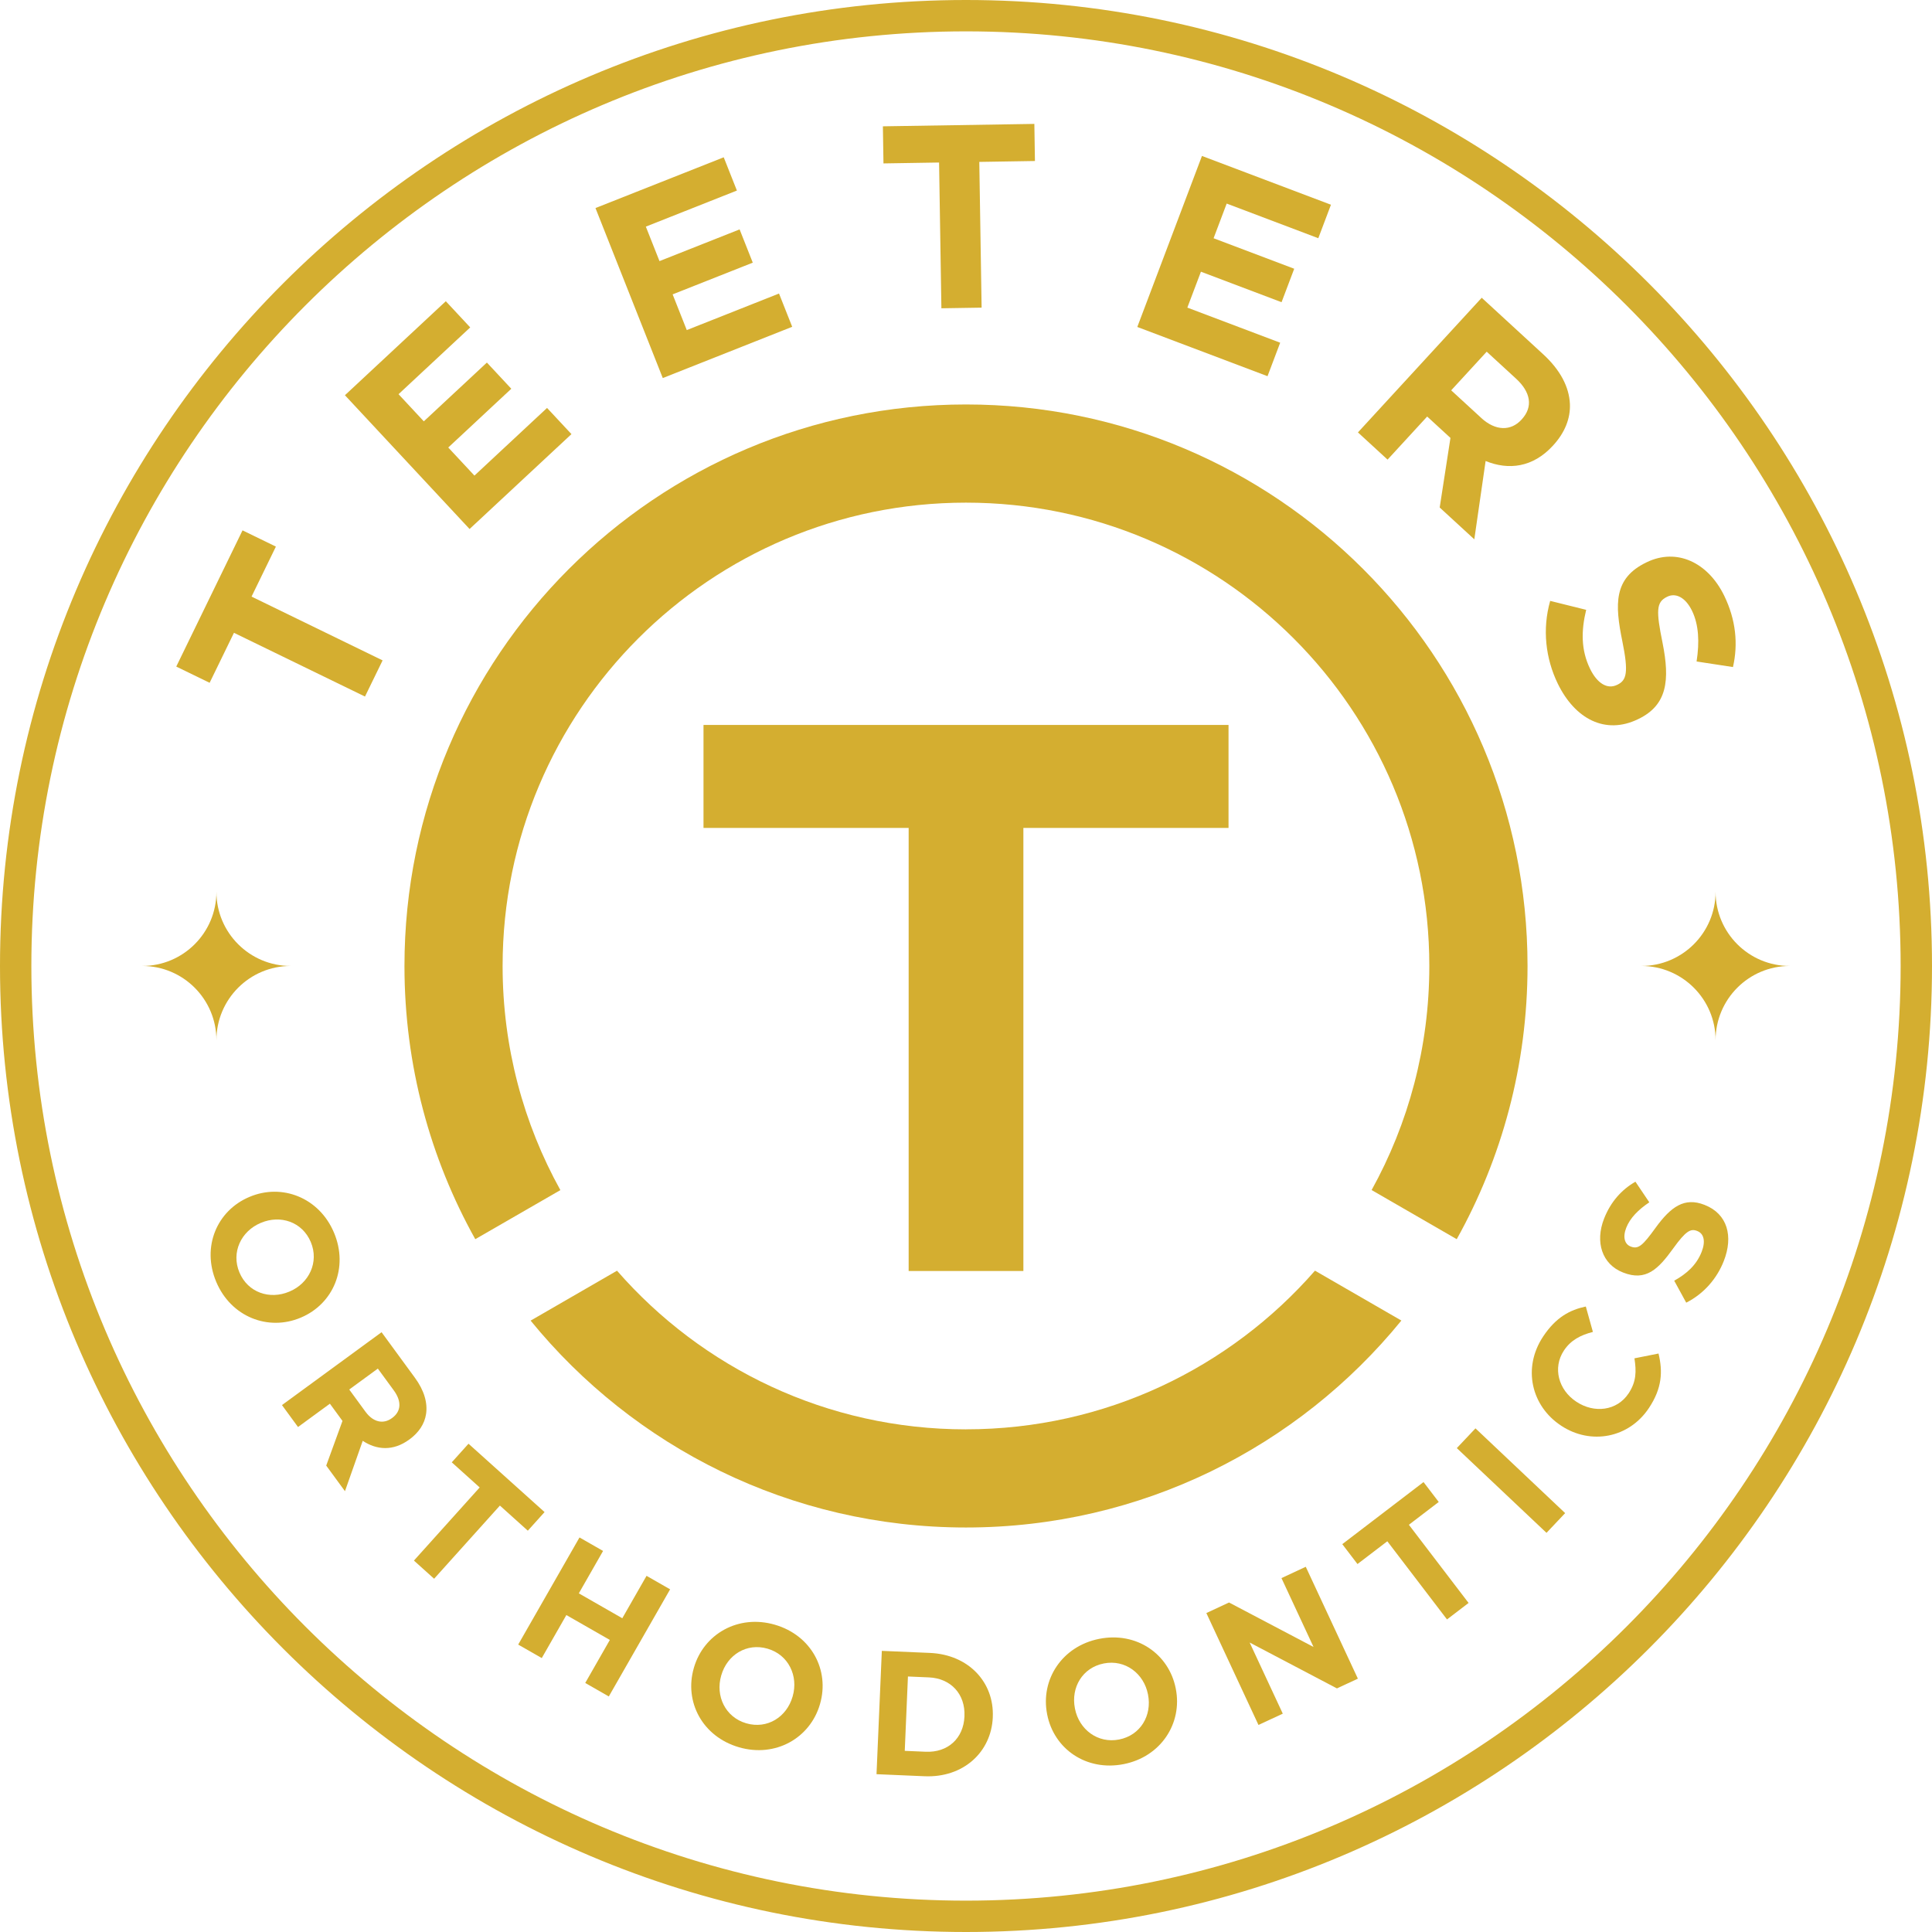 <svg xmlns="http://www.w3.org/2000/svg" id="uuid-7c8dbac1-7a7b-4a54-b1d2-91f3d099c975" viewBox="0 0 600 600"><defs><style>.uuid-d0cd7f2a-476f-4df9-8a6f-64035facccce{fill:#d4ae30;}</style></defs><path class="uuid-d0cd7f2a-476f-4df9-8a6f-64035facccce" d="M90.27,299.99c-12.73,0-23.06,10.33-23.06,23.06,0-12.73-10.31-23.06-23.04-23.06,12.73,0,23.04-10.31,23.04-23.04,0,12.73,10.33,23.04,23.06,23.04Z"></path><path class="uuid-d0cd7f2a-476f-4df9-8a6f-64035facccce" d="M509.73,299.99c12.73,0,23.06,10.33,23.06,23.06,0-12.73,10.31-23.06,23.04-23.06-12.73,0-23.04-10.31-23.04-23.04,0,12.73-10.33,23.04-23.06,23.04Z"></path><path class="uuid-d0cd7f2a-476f-4df9-8a6f-64035facccce" d="M72.66,196.52l-7.56,15.53-10.36-5.04,20.58-42.3,10.36,5.04-7.56,15.53,40.7,19.81-5.47,11.23-40.7-19.8Z"></path><path class="uuid-d0cd7f2a-476f-4df9-8a6f-64035facccce" d="M107.11,122.75l31.34-29.2,7.58,8.13-22.26,20.74,7.85,8.43,19.59-18.25,7.58,8.13-19.58,18.25,8.13,8.72,22.55-21.01,7.58,8.13-31.64,29.47-38.71-41.55Z"></path><path class="uuid-d0cd7f2a-476f-4df9-8a6f-64035facccce" d="M184.94,64.61l39.82-15.76,4.09,10.33-28.28,11.2,4.24,10.71,24.88-9.85,4.09,10.33-24.89,9.85,4.39,11.09,28.65-11.35,4.09,10.33-40.19,15.92-20.9-52.79Z"></path><path class="uuid-d0cd7f2a-476f-4df9-8a6f-64035facccce" d="M291.65,50.47l-17.28.28-.18-11.52,47.04-.75.18,11.52-17.28.28.72,45.26-12.49.2-.72-45.26Z"></path><path class="uuid-d0cd7f2a-476f-4df9-8a6f-64035facccce" d="M373.28,48.43l40.06,15.15-3.93,10.4-28.45-10.76-4.07,10.77,25.04,9.47-3.93,10.39-25.04-9.47-4.22,11.15,28.83,10.9-3.93,10.4-40.44-15.29,20.08-53.11Z"></path><path class="uuid-d0cd7f2a-476f-4df9-8a6f-64035facccce" d="M460.15,92.46l19.11,17.57c5.32,4.89,8.06,10.17,8.29,15.44.19,4.47-1.58,8.91-5.2,12.85l-.11.12c-6.2,6.75-13.74,7.64-20.87,4.73l-3.51,24.32-10.75-9.88,3.34-21.61-7.23-6.64-12.3,13.38-9.2-8.45,38.43-41.81ZM460,129.79c4.48,4.12,9.24,4.09,12.48.57l.11-.12c3.62-3.94,2.74-8.5-1.74-12.62l-9.14-8.4-11.03,12,9.32,8.56Z"></path><path class="uuid-d0cd7f2a-476f-4df9-8a6f-64035facccce" d="M481.42,186.61l11.18,2.78c-1.56,6.44-1.64,12.43,1.19,18.27,2.23,4.6,5.4,6.49,8.39,5.04l.15-.07c2.85-1.38,3.46-3.84,1.51-13.44-2.36-11.57-2.74-19.59,7.41-24.51l.15-.07c9.27-4.5,19.01-.02,24.08,10.42,3.61,7.44,4.35,14.93,2.71,22.13l-11.3-1.73c.94-6.05.68-11.42-1.41-15.73-2.09-4.31-5.16-5.61-7.64-4.41l-.15.07c-3.36,1.63-3.39,4.35-1.37,14.28,2.33,11.67,1.44,19.32-7.47,23.64l-.15.07c-10.15,4.92-19.59-.06-24.94-11.08-3.75-7.74-4.84-16.86-2.34-25.65Z"></path><path class="uuid-d0cd7f2a-476f-4df9-8a6f-64035facccce" d="M77.42,371.73l.1-.04c10.04-4.24,21.6.21,26.2,11.11,4.6,10.9-.22,22.14-10.26,26.38l-.1.04c-10.04,4.24-21.6-.21-26.2-11.11-4.6-10.89.22-22.14,10.26-26.38ZM89.83,401.13l.1-.04c6.05-2.55,9.22-9.12,6.58-15.38-2.64-6.25-9.41-8.51-15.47-5.95l-.1.04c-6.05,2.55-9.22,9.12-6.58,15.38,2.64,6.26,9.41,8.51,15.47,5.95Z"></path><path class="uuid-d0cd7f2a-476f-4df9-8a6f-64035facccce" d="M118.5,413.73l10.35,14.14c2.88,3.93,4,7.79,3.46,11.31-.46,2.99-2.21,5.69-5.13,7.83l-.09.06c-4.99,3.66-10.1,3.26-14.44.39l-5.52,15.64-5.82-7.95,5.05-13.87-3.91-5.35-9.9,7.24-4.98-6.81,30.93-22.63ZM113.5,438.42c2.42,3.32,5.58,3.92,8.19,2.01l.09-.06c2.92-2.13,2.93-5.27.51-8.58l-4.95-6.76-8.88,6.5,5.04,6.89Z"></path><path class="uuid-d0cd7f2a-476f-4df9-8a6f-64035facccce" d="M148.97,461.94l-8.67-7.8,5.2-5.78,23.62,21.23-5.2,5.78-8.67-7.8-20.43,22.72-6.27-5.64,20.43-22.72Z"></path><path class="uuid-d0cd7f2a-476f-4df9-8a6f-64035facccce" d="M179.97,477.47l7.32,4.19-7.53,13.17,13.5,7.73,7.53-13.17,7.32,4.19-19.04,33.27-7.32-4.19,7.64-13.36-13.5-7.73-7.64,13.36-7.32-4.19,19.04-33.27Z"></path><path class="uuid-d0cd7f2a-476f-4df9-8a6f-64035facccce" d="M215.47,518.03l.03-.11c3.04-10.47,13.78-16.65,25.14-13.35,11.36,3.3,17.06,14.13,14.03,24.6l-.03.11c-3.04,10.47-13.78,16.65-25.14,13.35-11.36-3.3-17.06-14.13-14.03-24.6ZM246.14,526.92l.03-.1c1.83-6.31-1.27-12.92-7.8-14.81-6.52-1.89-12.54,1.95-14.37,8.27l-.03.1c-1.83,6.31,1.27,12.92,7.8,14.81,6.52,1.89,12.54-1.95,14.37-8.27Z"></path><path class="uuid-d0cd7f2a-476f-4df9-8a6f-64035facccce" d="M273.86,512.69l14.93.64c12.04.52,20,9.14,19.53,19.91v.11c-.47,10.78-9.14,18.79-21.18,18.28l-14.93-.64,1.65-38.3ZM287.48,544.02c6.89.3,11.74-4.15,12.04-10.94v-.11c.3-6.78-4.15-11.74-11.04-12.04l-6.51-.28-.99,23.09,6.51.28Z"></path><path class="uuid-d0cd7f2a-476f-4df9-8a6f-64035facccce" d="M325.21,532.44l-.02-.11c-2.1-10.69,4.61-21.1,16.22-23.38,11.6-2.28,21.63,4.74,23.73,15.43l.02.11c2.1,10.69-4.61,21.1-16.22,23.38-11.6,2.28-21.63-4.73-23.73-15.42ZM356.53,526.29l-.02-.11c-1.27-6.45-7.05-10.89-13.71-9.58-6.66,1.31-10.25,7.48-8.98,13.93l.02.11c1.27,6.45,7.05,10.89,13.71,9.58,6.66-1.31,10.25-7.48,8.98-13.93Z"></path><path class="uuid-d0cd7f2a-476f-4df9-8a6f-64035facccce" d="M374.64,500.95l7.05-3.28,26.24,13.81-9.96-21.39,7.55-3.51,16.18,34.74-6.5,3.03-27.11-14.25,10.29,22.09-7.55,3.51-16.18-34.74Z"></path><path class="uuid-d0cd7f2a-476f-4df9-8a6f-64035facccce" d="M430.85,478.65l-9.27,7.08-4.72-6.18,25.23-19.28,4.72,6.18-9.27,7.08,18.54,24.28-6.7,5.12-18.54-24.28Z"></path><path class="uuid-d0cd7f2a-476f-4df9-8a6f-64035facccce" d="M452.43,449.72l5.79-6.13,27.85,26.32-5.79,6.13-27.86-26.32Z"></path><path class="uuid-d0cd7f2a-476f-4df9-8a6f-64035facccce" d="M484.82,442.75l-.09-.06c-9.09-6.01-12-17.78-5.51-27.6,3.99-6.03,8.38-8.31,13.27-9.34l2.2,7.89c-3.87.99-6.9,2.59-9.01,5.79-3.56,5.39-1.66,12.23,3.83,15.86l.09.06c5.48,3.62,12.55,2.85,16.18-2.63,2.42-3.65,2.43-6.86,1.81-10.88l7.48-1.49c1.34,5.62,1.12,10.72-2.96,16.89-6.22,9.41-18.11,11.59-27.29,5.52Z"></path><path class="uuid-d0cd7f2a-476f-4df9-8a6f-64035facccce" d="M523.67,404.55l-3.73-6.82c3.91-2.17,6.91-4.87,8.52-8.95,1.26-3.21.75-5.65-1.34-6.47l-.1-.04c-1.99-.78-3.49.04-7.36,5.4-4.66,6.47-8.47,10.32-15.55,7.54l-.1-.04c-6.47-2.54-8.71-9.42-5.85-16.71,2.04-5.2,5.42-8.99,9.74-11.47l4.31,6.4c-3.43,2.3-5.98,4.89-7.16,7.89-1.18,3.01-.43,5.13,1.31,5.81l.1.04c2.34.92,3.71-.31,7.71-5.85,4.73-6.5,8.93-9.55,15.15-7.11l.1.04c7.08,2.78,8.94,9.75,5.91,17.44-2.12,5.4-6.15,10.12-11.65,12.9Z"></path><path class="uuid-d0cd7f2a-476f-4df9-8a6f-64035facccce" d="M300,600C134.58,600,0,465.42,0,300S134.58,0,300,0s300,134.58,300,300-134.58,300-300,300ZM300,9.74C139.95,9.74,9.74,139.95,9.74,300s130.21,290.26,290.26,290.26,290.26-130.21,290.26-290.26S460.05,9.74,300,9.74Z"></path><polygon class="uuid-d0cd7f2a-476f-4df9-8a6f-64035facccce" points="317.82 394.72 317.82 257.12 381.53 257.12 381.53 225.14 317.82 225.14 282.19 225.14 218.48 225.14 218.48 257.12 282.19 257.12 282.19 394.72 317.82 394.72"></polygon><path class="uuid-d0cd7f2a-476f-4df9-8a6f-64035facccce" d="M299.99,443.9c-43.23,0-82.02-19.07-108.37-49.27l-26.83,15.5c31.98,39.22,80.66,64.25,135.2,64.25s103.26-25.05,135.22-64.27l-26.83-15.49c-26.37,30.2-65.14,49.27-108.39,49.27Z"></path><path class="uuid-d0cd7f2a-476f-4df9-8a6f-64035facccce" d="M299.99,125.61c-96.31,0-174.38,78.07-174.38,174.39,0,30.81,7.98,59.73,21.99,84.84l26.43-15.24c-11.43-20.61-17.94-44.35-17.94-69.6,0-79.47,64.43-143.9,143.9-143.9s143.9,64.43,143.9,143.9c0,25.25-6.51,48.97-17.92,69.58l26.43,15.26c14-25.11,21.99-54.03,21.99-84.84,0-96.31-78.09-174.39-174.4-174.39Z"></path></svg>